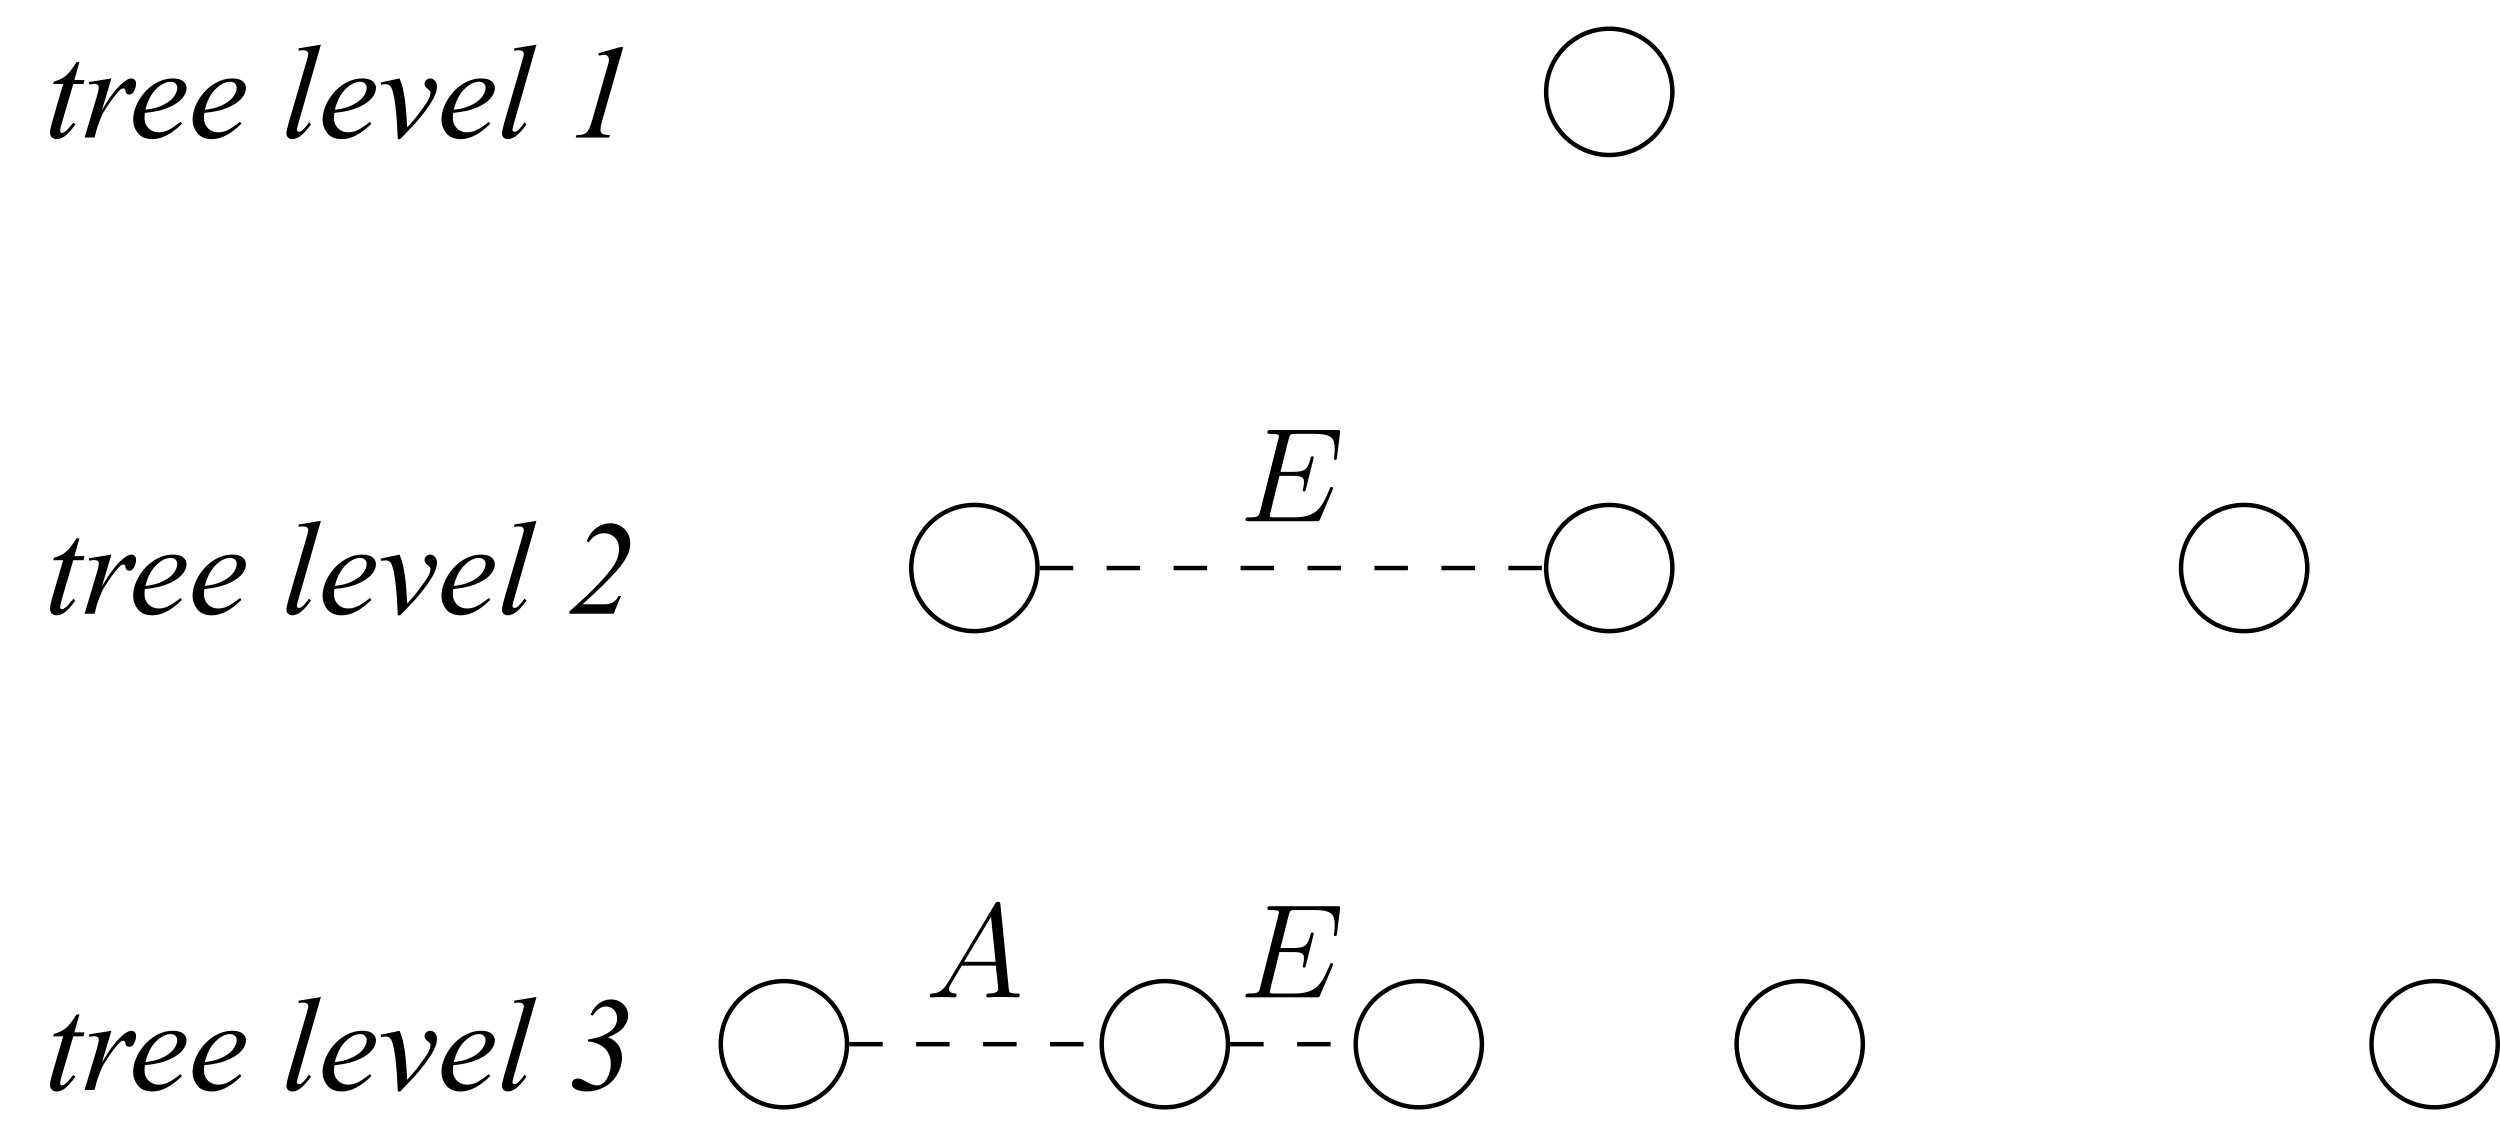 <?xml version="1.0" encoding="UTF-8"?>
<svg xmlns="http://www.w3.org/2000/svg" xmlns:xlink="http://www.w3.org/1999/xlink" width="223.24pt" height="101.45pt" viewBox="0 0 223.24 101.45" version="1.1">
<defs>
<g>
<symbol overflow="visible" id="glyph0-0">
<path style="stroke:none;" d="M 1.656 0 L 1.656 -7.469 L 7.641 -7.469 L 7.641 0 Z M 1.844 -0.188 L 7.453 -0.188 L 7.453 -7.281 L 1.844 -7.281 Z M 1.844 -0.188 "/>
</symbol>
<symbol overflow="visible" id="glyph0-1">
<path style="stroke:none;" d="M 3.109 -6.734 L 2.656 -5.141 L 3.562 -5.141 L 3.469 -4.781 L 2.562 -4.781 L 1.547 -1.328 C 1.441 -0.961 1.391 -0.723 1.391 -0.609 C 1.391 -0.547 1.406 -0.492 1.438 -0.453 C 1.469 -0.422 1.504 -0.406 1.547 -0.406 C 1.641 -0.406 1.77 -0.473 1.938 -0.609 C 2.031 -0.691 2.238 -0.93 2.562 -1.328 L 2.75 -1.188 C 2.395 -0.664 2.055 -0.297 1.734 -0.078 C 1.516 0.066 1.297 0.141 1.078 0.141 C 0.898 0.141 0.754 0.086 0.641 -0.016 C 0.535 -0.129 0.484 -0.27 0.484 -0.438 C 0.484 -0.645 0.547 -0.961 0.672 -1.391 L 1.656 -4.781 L 0.766 -4.781 L 0.828 -5 C 1.254 -5.113 1.609 -5.285 1.891 -5.516 C 2.18 -5.754 2.5 -6.16 2.844 -6.734 Z M 3.109 -6.734 "/>
</symbol>
<symbol overflow="visible" id="glyph0-2">
<path style="stroke:none;" d="M 0.625 -4.953 L 2.641 -5.281 L 1.797 -2.453 C 2.473 -3.609 3.094 -4.422 3.656 -4.891 C 3.969 -5.148 4.223 -5.281 4.422 -5.281 C 4.547 -5.281 4.645 -5.238 4.719 -5.156 C 4.801 -5.082 4.844 -4.977 4.844 -4.844 C 4.844 -4.582 4.773 -4.336 4.641 -4.109 C 4.547 -3.93 4.41 -3.844 4.234 -3.844 C 4.148 -3.844 4.07 -3.867 4 -3.922 C 3.938 -3.984 3.898 -4.078 3.891 -4.203 C 3.879 -4.273 3.859 -4.32 3.828 -4.344 C 3.797 -4.375 3.758 -4.391 3.719 -4.391 C 3.656 -4.391 3.594 -4.375 3.531 -4.344 C 3.438 -4.289 3.285 -4.141 3.078 -3.891 C 2.754 -3.504 2.406 -3.008 2.031 -2.406 C 1.863 -2.145 1.723 -1.852 1.609 -1.531 C 1.441 -1.094 1.348 -0.828 1.328 -0.734 L 1.141 0 L 0.25 0 L 1.328 -3.625 C 1.453 -4.039 1.516 -4.336 1.516 -4.516 C 1.516 -4.586 1.484 -4.648 1.422 -4.703 C 1.348 -4.766 1.242 -4.797 1.109 -4.797 C 1.035 -4.797 0.891 -4.773 0.672 -4.734 Z M 0.625 -4.953 "/>
</symbol>
<symbol overflow="visible" id="glyph0-3">
<path style="stroke:none;" d="M 1.422 -2.203 C 1.398 -2.004 1.391 -1.844 1.391 -1.719 C 1.391 -1.375 1.508 -1.078 1.75 -0.828 C 2 -0.586 2.297 -0.469 2.641 -0.469 C 2.922 -0.469 3.191 -0.523 3.453 -0.641 C 3.711 -0.754 4.098 -1.008 4.609 -1.406 L 4.734 -1.234 C 3.805 -0.316 2.926 0.141 2.094 0.141 C 1.52 0.141 1.086 -0.035 0.797 -0.391 C 0.516 -0.754 0.375 -1.148 0.375 -1.578 C 0.375 -2.16 0.551 -2.754 0.906 -3.359 C 1.27 -3.961 1.719 -4.43 2.25 -4.766 C 2.789 -5.109 3.348 -5.281 3.922 -5.281 C 4.336 -5.281 4.645 -5.195 4.844 -5.031 C 5.039 -4.863 5.141 -4.664 5.141 -4.438 C 5.141 -4.113 5.008 -3.801 4.75 -3.5 C 4.414 -3.125 3.922 -2.816 3.266 -2.578 C 2.828 -2.41 2.211 -2.285 1.422 -2.203 Z M 1.469 -2.484 C 2.039 -2.547 2.508 -2.66 2.875 -2.828 C 3.352 -3.035 3.711 -3.285 3.953 -3.578 C 4.191 -3.879 4.312 -4.164 4.312 -4.438 C 4.312 -4.602 4.258 -4.734 4.156 -4.828 C 4.051 -4.93 3.906 -4.984 3.719 -4.984 C 3.312 -4.984 2.883 -4.77 2.438 -4.344 C 2 -3.926 1.676 -3.305 1.469 -2.484 Z M 1.469 -2.484 "/>
</symbol>
<symbol overflow="visible" id="glyph0-4">
<path style="stroke:none;" d="M 3.547 -8.297 L 1.562 -1.359 C 1.457 -1.004 1.406 -0.789 1.406 -0.719 C 1.406 -0.656 1.422 -0.602 1.453 -0.562 C 1.492 -0.531 1.547 -0.516 1.609 -0.516 C 1.68 -0.516 1.758 -0.547 1.844 -0.609 C 2.039 -0.773 2.254 -1.023 2.484 -1.359 L 2.656 -1.172 C 2.281 -0.648 1.941 -0.285 1.641 -0.078 C 1.41 0.066 1.191 0.141 0.984 0.141 C 0.836 0.141 0.711 0.094 0.609 0 C 0.516 -0.102 0.469 -0.223 0.469 -0.359 C 0.469 -0.504 0.523 -0.789 0.641 -1.219 L 2.234 -6.703 C 2.359 -7.148 2.422 -7.406 2.422 -7.469 C 2.422 -7.562 2.383 -7.641 2.312 -7.703 C 2.238 -7.766 2.125 -7.797 1.969 -7.797 C 1.875 -7.797 1.738 -7.781 1.562 -7.75 L 1.562 -7.969 Z M 3.547 -8.297 "/>
</symbol>
<symbol overflow="visible" id="glyph0-5">
<path style="stroke:none;" d="M 0.25 -4.922 L 1.938 -5.281 C 2.062 -4.988 2.16 -4.695 2.234 -4.406 C 2.336 -3.957 2.422 -3.438 2.484 -2.844 C 2.516 -2.531 2.562 -1.883 2.625 -0.906 C 3.102 -1.445 3.391 -1.781 3.484 -1.906 C 4.004 -2.602 4.301 -3.016 4.375 -3.141 C 4.5 -3.336 4.586 -3.516 4.641 -3.672 C 4.68 -3.797 4.703 -3.91 4.703 -4.016 C 4.703 -4.109 4.613 -4.223 4.438 -4.359 C 4.258 -4.492 4.172 -4.641 4.172 -4.797 C 4.172 -4.922 4.219 -5.031 4.312 -5.125 C 4.414 -5.227 4.535 -5.281 4.672 -5.281 C 4.836 -5.281 4.977 -5.211 5.094 -5.078 C 5.219 -4.941 5.281 -4.773 5.281 -4.578 C 5.281 -4.379 5.25 -4.191 5.188 -4.016 C 5.094 -3.711 4.906 -3.348 4.625 -2.922 C 4.352 -2.492 3.91 -1.926 3.297 -1.219 C 3.211 -1.125 2.781 -0.672 2 0.141 L 1.781 0.141 C 1.688 -2.316 1.492 -3.852 1.203 -4.469 C 1.098 -4.664 0.938 -4.766 0.719 -4.766 C 0.613 -4.766 0.473 -4.75 0.297 -4.719 Z M 0.25 -4.922 "/>
</symbol>
<symbol overflow="visible" id="glyph0-6">
<path style="stroke:none;" d="M 4.984 -8.078 L 3.109 -1.531 C 3.004 -1.145 2.953 -0.867 2.953 -0.703 C 2.953 -0.555 3 -0.441 3.094 -0.359 C 3.195 -0.285 3.43 -0.238 3.797 -0.219 L 3.734 0 L 0.734 0 L 0.812 -0.219 C 1.133 -0.227 1.344 -0.254 1.438 -0.297 C 1.602 -0.359 1.727 -0.453 1.812 -0.578 C 1.938 -0.754 2.066 -1.07 2.203 -1.531 L 3.547 -6.234 C 3.629 -6.516 3.676 -6.676 3.688 -6.719 C 3.695 -6.801 3.703 -6.879 3.703 -6.953 C 3.703 -7.086 3.664 -7.191 3.594 -7.266 C 3.52 -7.348 3.422 -7.391 3.297 -7.391 C 3.191 -7.391 3.031 -7.363 2.812 -7.312 L 2.75 -7.531 L 4.703 -8.078 Z M 4.984 -8.078 "/>
</symbol>
<symbol overflow="visible" id="glyph0-7">
<path style="stroke:none;" d="M 4.125 0 L 0.188 0 L 0.188 -0.219 C 2.195 -1.977 3.523 -3.359 4.172 -4.359 C 4.461 -4.816 4.609 -5.301 4.609 -5.812 C 4.609 -6.219 4.484 -6.547 4.234 -6.797 C 3.992 -7.055 3.676 -7.188 3.281 -7.188 C 2.727 -7.188 2.273 -6.922 1.922 -6.391 L 1.719 -6.484 C 1.914 -6.992 2.203 -7.383 2.578 -7.656 C 2.961 -7.938 3.379 -8.078 3.828 -8.078 C 4.328 -8.078 4.75 -7.906 5.094 -7.562 C 5.438 -7.219 5.609 -6.801 5.609 -6.312 C 5.609 -5.969 5.547 -5.648 5.422 -5.359 C 5.234 -4.898 4.891 -4.391 4.391 -3.828 C 3.629 -2.961 2.613 -1.969 1.344 -0.844 L 3.328 -0.844 C 3.641 -0.844 3.898 -0.91 4.109 -1.047 C 4.316 -1.18 4.461 -1.359 4.547 -1.578 L 4.781 -1.578 Z M 4.125 0 "/>
</symbol>
<symbol overflow="visible" id="glyph0-8">
<path style="stroke:none;" d="M 1.828 -4.328 L 1.828 -4.5 C 2.766 -4.633 3.469 -4.91 3.938 -5.328 C 4.27 -5.629 4.438 -5.984 4.438 -6.391 C 4.438 -6.703 4.336 -6.957 4.141 -7.156 C 3.953 -7.352 3.719 -7.453 3.438 -7.453 C 3 -7.453 2.613 -7.18 2.281 -6.641 L 2.062 -6.703 C 2.258 -7.16 2.516 -7.504 2.828 -7.734 C 3.148 -7.961 3.5 -8.078 3.875 -8.078 C 4.332 -8.078 4.703 -7.938 4.984 -7.656 C 5.273 -7.383 5.422 -7.039 5.422 -6.625 C 5.422 -6.27 5.285 -5.926 5.016 -5.594 C 4.754 -5.258 4.297 -4.961 3.641 -4.703 C 4.047 -4.535 4.352 -4.297 4.562 -3.984 C 4.77 -3.672 4.875 -3.297 4.875 -2.859 C 4.875 -2.367 4.734 -1.879 4.453 -1.391 C 4.172 -0.898 3.785 -0.52 3.297 -0.25 C 2.805 0.008 2.297 0.141 1.766 0.141 C 1.273 0.141 0.898 0.055 0.641 -0.109 C 0.473 -0.234 0.391 -0.375 0.391 -0.531 C 0.391 -0.664 0.438 -0.781 0.531 -0.875 C 0.633 -0.969 0.758 -1.016 0.906 -1.016 C 1.008 -1.016 1.113 -1 1.219 -0.969 C 1.281 -0.957 1.43 -0.879 1.672 -0.734 C 1.91 -0.598 2.098 -0.508 2.234 -0.469 C 2.379 -0.426 2.52 -0.406 2.656 -0.406 C 3.008 -0.406 3.301 -0.609 3.531 -1.016 C 3.758 -1.422 3.875 -1.852 3.875 -2.312 C 3.875 -2.688 3.797 -3.02 3.641 -3.312 C 3.484 -3.602 3.238 -3.836 2.906 -4.016 C 2.582 -4.203 2.223 -4.305 1.828 -4.328 Z M 1.828 -4.328 "/>
</symbol>
<symbol overflow="visible" id="glyph1-0">
<path style="stroke:none;" d=""/>
</symbol>
<symbol overflow="visible" id="glyph1-1">
<path style="stroke:none;" d="M 8.312 -2.766 C 8.312 -2.812 8.359 -2.891 8.359 -2.938 C 8.359 -3 8.312 -3.062 8.234 -3.062 C 8.188 -3.062 8.156 -3.047 8.125 -3.016 C 8.109 -3 8.109 -2.969 8 -2.734 C 7.297 -1.062 6.781 -0.344 4.859 -0.344 L 3.125 -0.344 C 2.953 -0.344 2.922 -0.344 2.859 -0.359 C 2.719 -0.375 2.719 -0.391 2.719 -0.484 C 2.719 -0.578 2.734 -0.641 2.766 -0.75 L 3.578 -4.047 L 4.766 -4.047 C 5.703 -4.047 5.766 -3.844 5.766 -3.484 C 5.766 -3.375 5.766 -3.266 5.688 -2.906 C 5.672 -2.859 5.656 -2.812 5.656 -2.766 C 5.656 -2.688 5.719 -2.656 5.781 -2.656 C 5.891 -2.656 5.906 -2.734 5.953 -2.906 L 6.641 -5.672 C 6.641 -5.734 6.594 -5.797 6.516 -5.797 C 6.406 -5.797 6.391 -5.75 6.344 -5.578 C 6.109 -4.656 5.875 -4.406 4.812 -4.406 L 3.672 -4.406 L 4.406 -7.344 C 4.516 -7.75 4.547 -7.797 5.031 -7.797 L 6.734 -7.797 C 8.219 -7.797 8.516 -7.406 8.516 -6.484 C 8.516 -6.484 8.516 -6.141 8.469 -5.75 C 8.453 -5.703 8.438 -5.625 8.438 -5.609 C 8.438 -5.516 8.5 -5.469 8.578 -5.469 C 8.656 -5.469 8.703 -5.516 8.719 -5.734 L 8.984 -7.828 C 8.984 -7.859 9 -7.984 9 -8.016 C 9 -8.141 8.891 -8.141 8.672 -8.141 L 2.844 -8.141 C 2.625 -8.141 2.5 -8.141 2.5 -7.922 C 2.5 -7.797 2.578 -7.797 2.781 -7.797 C 3.531 -7.797 3.531 -7.703 3.531 -7.578 C 3.531 -7.516 3.516 -7.469 3.484 -7.344 L 1.859 -0.891 C 1.75 -0.469 1.734 -0.344 0.891 -0.344 C 0.672 -0.344 0.547 -0.344 0.547 -0.125 C 0.547 0 0.625 0 0.859 0 L 6.859 0 C 7.125 0 7.141 -0.016 7.219 -0.203 Z M 8.312 -2.766 "/>
</symbol>
<symbol overflow="visible" id="glyph1-2">
<path style="stroke:none;" d="M 2.031 -1.328 C 1.609 -0.625 1.203 -0.375 0.641 -0.344 C 0.5 -0.328 0.406 -0.328 0.406 -0.125 C 0.406 -0.047 0.469 0 0.547 0 C 0.766 0 1.297 -0.031 1.516 -0.031 C 1.859 -0.031 2.25 0 2.578 0 C 2.656 0 2.797 0 2.797 -0.234 C 2.797 -0.328 2.703 -0.344 2.625 -0.344 C 2.359 -0.375 2.125 -0.469 2.125 -0.75 C 2.125 -0.922 2.203 -1.047 2.359 -1.312 L 3.266 -2.828 L 6.312 -2.828 C 6.328 -2.719 6.328 -2.625 6.328 -2.516 C 6.375 -2.203 6.516 -0.953 6.516 -0.734 C 6.516 -0.375 5.906 -0.344 5.719 -0.344 C 5.578 -0.344 5.453 -0.344 5.453 -0.125 C 5.453 0 5.562 0 5.625 0 C 5.828 0 6.078 -0.031 6.281 -0.031 L 6.953 -0.031 C 7.688 -0.031 8.219 0 8.219 0 C 8.312 0 8.438 0 8.438 -0.234 C 8.438 -0.344 8.328 -0.344 8.156 -0.344 C 7.5 -0.344 7.484 -0.453 7.453 -0.812 L 6.719 -8.266 C 6.688 -8.516 6.641 -8.531 6.516 -8.531 C 6.391 -8.531 6.328 -8.516 6.219 -8.328 Z M 3.469 -3.172 L 5.875 -7.188 L 6.281 -3.172 Z M 3.469 -3.172 "/>
</symbol>
</g>
<clipPath id="clip1">
  <path d="M 58 81 L 82 81 L 82 101.449 L 58 101.449 Z M 58 81 "/>
</clipPath>
<clipPath id="clip2">
  <path d="M 92 81 L 116 81 L 116 101.449 L 92 101.449 Z M 92 81 "/>
</clipPath>
<clipPath id="clip3">
  <path d="M 115 81 L 138 81 L 138 101.449 L 115 101.449 Z M 115 81 "/>
</clipPath>
<clipPath id="clip4">
  <path d="M 149 81 L 172 81 L 172 101.449 L 149 101.449 Z M 149 81 "/>
</clipPath>
<clipPath id="clip5">
  <path d="M 206 81 L 223.238 81 L 223.238 101.449 L 206 101.449 Z M 206 81 "/>
</clipPath>
</defs>
<g id="surface1">
<g style="fill:rgb(0%,0%,0%);fill-opacity:1;">
  <use xlink:href="#glyph0-1" x="3.983" y="12.284"/>
  <use xlink:href="#glyph0-2" x="7.307" y="12.284"/>
</g>
<g style="fill:rgb(0%,0%,0%);fill-opacity:1;">
  <use xlink:href="#glyph0-3" x="11.515" y="12.284"/>
  <use xlink:href="#glyph0-3" x="16.823" y="12.284"/>
</g>
<g style="fill:rgb(0%,0%,0%);fill-opacity:1;">
  <use xlink:href="#glyph0-4" x="25.108" y="12.284"/>
  <use xlink:href="#glyph0-3" x="28.431" y="12.284"/>
  <use xlink:href="#glyph0-5" x="33.739" y="12.284"/>
  <use xlink:href="#glyph0-3" x="39.048" y="12.284"/>
  <use xlink:href="#glyph0-4" x="44.356" y="12.284"/>
</g>
<g style="fill:rgb(0%,0%,0%);fill-opacity:1;">
  <use xlink:href="#glyph0-6" x="50.668" y="12.284"/>
</g>
<g style="fill:rgb(0%,0%,0%);fill-opacity:1;">
  <use xlink:href="#glyph0-1" x="3.983" y="54.804"/>
  <use xlink:href="#glyph0-2" x="7.307" y="54.804"/>
</g>
<g style="fill:rgb(0%,0%,0%);fill-opacity:1;">
  <use xlink:href="#glyph0-3" x="11.515" y="54.804"/>
  <use xlink:href="#glyph0-3" x="16.823" y="54.804"/>
</g>
<g style="fill:rgb(0%,0%,0%);fill-opacity:1;">
  <use xlink:href="#glyph0-4" x="25.108" y="54.804"/>
  <use xlink:href="#glyph0-3" x="28.431" y="54.804"/>
  <use xlink:href="#glyph0-5" x="33.739" y="54.804"/>
  <use xlink:href="#glyph0-3" x="39.048" y="54.804"/>
  <use xlink:href="#glyph0-4" x="44.356" y="54.804"/>
</g>
<g style="fill:rgb(0%,0%,0%);fill-opacity:1;">
  <use xlink:href="#glyph0-7" x="50.668" y="54.804"/>
</g>
<g style="fill:rgb(0%,0%,0%);fill-opacity:1;">
  <use xlink:href="#glyph0-1" x="3.983" y="97.324"/>
  <use xlink:href="#glyph0-2" x="7.307" y="97.324"/>
</g>
<g style="fill:rgb(0%,0%,0%);fill-opacity:1;">
  <use xlink:href="#glyph0-3" x="11.515" y="97.324"/>
  <use xlink:href="#glyph0-3" x="16.823" y="97.324"/>
</g>
<g style="fill:rgb(0%,0%,0%);fill-opacity:1;">
  <use xlink:href="#glyph0-4" x="25.108" y="97.324"/>
  <use xlink:href="#glyph0-3" x="28.431" y="97.324"/>
  <use xlink:href="#glyph0-5" x="33.739" y="97.324"/>
  <use xlink:href="#glyph0-3" x="39.048" y="97.324"/>
  <use xlink:href="#glyph0-4" x="44.356" y="97.324"/>
</g>
<g style="fill:rgb(0%,0%,0%);fill-opacity:1;">
  <use xlink:href="#glyph0-8" x="50.668" y="97.324"/>
</g>
<g clip-path="url(#clip1)" clip-rule="nonzero">
<path style="fill:none;stroke-width:0.399;stroke-linecap:butt;stroke-linejoin:miter;stroke:rgb(0%,0%,0%);stroke-opacity:1;stroke-miterlimit:10;" d="M -11.374 0.002 C -11.374 3.111 -13.898 5.635 -17.007 5.635 C -20.12 5.635 -22.644 3.111 -22.644 0.002 C -22.644 -3.111 -20.12 -5.635 -17.007 -5.635 C -13.898 -5.635 -11.374 -3.111 -11.374 0.002 Z M -11.374 0.002 " transform="matrix(1,0,0,-1,87.007,93.244)"/>
</g>
<g clip-path="url(#clip2)" clip-rule="nonzero">
<path style="fill:none;stroke-width:0.399;stroke-linecap:butt;stroke-linejoin:miter;stroke:rgb(0%,0%,0%);stroke-opacity:1;stroke-miterlimit:10;" d="M 22.645 0.002 C 22.645 3.111 20.122 5.635 17.009 5.635 C 13.895 5.635 11.372 3.111 11.372 0.002 C 11.372 -3.111 13.895 -5.635 17.009 -5.635 C 20.122 -5.635 22.645 -3.111 22.645 0.002 Z M 22.645 0.002 " transform="matrix(1,0,0,-1,87.007,93.244)"/>
</g>
<g clip-path="url(#clip3)" clip-rule="nonzero">
<path style="fill:none;stroke-width:0.399;stroke-linecap:butt;stroke-linejoin:miter;stroke:rgb(0%,0%,0%);stroke-opacity:1;stroke-miterlimit:10;" d="M 45.321 0.002 C 45.321 3.111 42.798 5.635 39.684 5.635 C 36.571 5.635 34.052 3.111 34.052 0.002 C 34.052 -3.111 36.571 -5.635 39.684 -5.635 C 42.798 -5.635 45.321 -3.111 45.321 0.002 Z M 45.321 0.002 " transform="matrix(1,0,0,-1,87.007,93.244)"/>
</g>
<g clip-path="url(#clip4)" clip-rule="nonzero">
<path style="fill:none;stroke-width:0.399;stroke-linecap:butt;stroke-linejoin:miter;stroke:rgb(0%,0%,0%);stroke-opacity:1;stroke-miterlimit:10;" d="M 79.337 0.002 C 79.337 3.111 76.813 5.635 73.7 5.635 C 70.591 5.635 68.067 3.111 68.067 0.002 C 68.067 -3.111 70.591 -5.635 73.7 -5.635 C 76.813 -5.635 79.337 -3.111 79.337 0.002 Z M 79.337 0.002 " transform="matrix(1,0,0,-1,87.007,93.244)"/>
</g>
<g clip-path="url(#clip5)" clip-rule="nonzero">
<path style="fill:none;stroke-width:0.399;stroke-linecap:butt;stroke-linejoin:miter;stroke:rgb(0%,0%,0%);stroke-opacity:1;stroke-miterlimit:10;" d="M 136.032 0.002 C 136.032 3.111 133.509 5.635 130.395 5.635 C 127.282 5.635 124.759 3.111 124.759 0.002 C 124.759 -3.111 127.282 -5.635 130.395 -5.635 C 133.509 -5.635 136.032 -3.111 136.032 0.002 Z M 136.032 0.002 " transform="matrix(1,0,0,-1,87.007,93.244)"/>
</g>
<path style="fill:none;stroke-width:0.399;stroke-linecap:butt;stroke-linejoin:miter;stroke:rgb(0%,0%,0%);stroke-opacity:1;stroke-miterlimit:10;" d="M 5.638 42.521 C 5.638 45.635 3.114 48.154 0.001 48.154 C -3.112 48.154 -5.636 45.635 -5.636 42.521 C -5.636 39.408 -3.112 36.885 0.001 36.885 C 3.114 36.885 5.638 39.408 5.638 42.521 Z M 5.638 42.521 " transform="matrix(1,0,0,-1,87.007,93.244)"/>
<path style="fill:none;stroke-width:0.399;stroke-linecap:butt;stroke-linejoin:miter;stroke:rgb(0%,0%,0%);stroke-opacity:1;stroke-miterlimit:10;" d="M 62.329 42.521 C 62.329 45.635 59.806 48.154 56.692 48.154 C 53.583 48.154 51.059 45.635 51.059 42.521 C 51.059 39.408 53.583 36.885 56.692 36.885 C 59.806 36.885 62.329 39.408 62.329 42.521 Z M 62.329 42.521 " transform="matrix(1,0,0,-1,87.007,93.244)"/>
<path style="fill:none;stroke-width:0.399;stroke-linecap:butt;stroke-linejoin:miter;stroke:rgb(0%,0%,0%);stroke-opacity:1;stroke-miterlimit:10;" d="M 119.024 42.521 C 119.024 45.635 116.501 48.154 113.388 48.154 C 110.274 48.154 107.751 45.635 107.751 42.521 C 107.751 39.408 110.274 36.885 113.388 36.885 C 116.501 36.885 119.024 39.408 119.024 42.521 Z M 119.024 42.521 " transform="matrix(1,0,0,-1,87.007,93.244)"/>
<path style="fill:none;stroke-width:0.399;stroke-linecap:butt;stroke-linejoin:miter;stroke:rgb(0%,0%,0%);stroke-opacity:1;stroke-miterlimit:10;" d="M 62.329 85.041 C 62.329 88.154 59.806 90.678 56.692 90.678 C 53.583 90.678 51.059 88.154 51.059 85.041 C 51.059 81.928 53.583 79.404 56.692 79.404 C 59.806 79.404 62.329 81.928 62.329 85.041 Z M 62.329 85.041 " transform="matrix(1,0,0,-1,87.007,93.244)"/>
<path style="fill:none;stroke-width:0.399;stroke-linecap:butt;stroke-linejoin:miter;stroke:rgb(0%,0%,0%);stroke-opacity:1;stroke-dasharray:2.989,2.989;stroke-miterlimit:10;" d="M 5.837 42.521 L 50.86 42.521 " transform="matrix(1,0,0,-1,87.007,93.244)"/>
<g style="fill:rgb(0%,0%,0%);fill-opacity:1;">
  <use xlink:href="#glyph1-1" x="110.671" y="46.54"/>
</g>
<path style="fill:none;stroke-width:0.399;stroke-linecap:butt;stroke-linejoin:miter;stroke:rgb(0%,0%,0%);stroke-opacity:1;stroke-dasharray:2.989,2.989;stroke-miterlimit:10;" d="M 22.845 0.002 L 33.848 0.002 " transform="matrix(1,0,0,-1,87.007,93.244)"/>
<g style="fill:rgb(0%,0%,0%);fill-opacity:1;">
  <use xlink:href="#glyph1-1" x="110.671" y="89.06"/>
</g>
<path style="fill:none;stroke-width:0.399;stroke-linecap:butt;stroke-linejoin:miter;stroke:rgb(0%,0%,0%);stroke-opacity:1;stroke-dasharray:2.989,2.989;stroke-miterlimit:10;" d="M -11.175 0.002 L 11.173 0.002 " transform="matrix(1,0,0,-1,87.007,93.244)"/>
<g style="fill:rgb(0%,0%,0%);fill-opacity:1;">
  <use xlink:href="#glyph1-2" x="82.619" y="89.06"/>
</g>
</g>
</svg>
